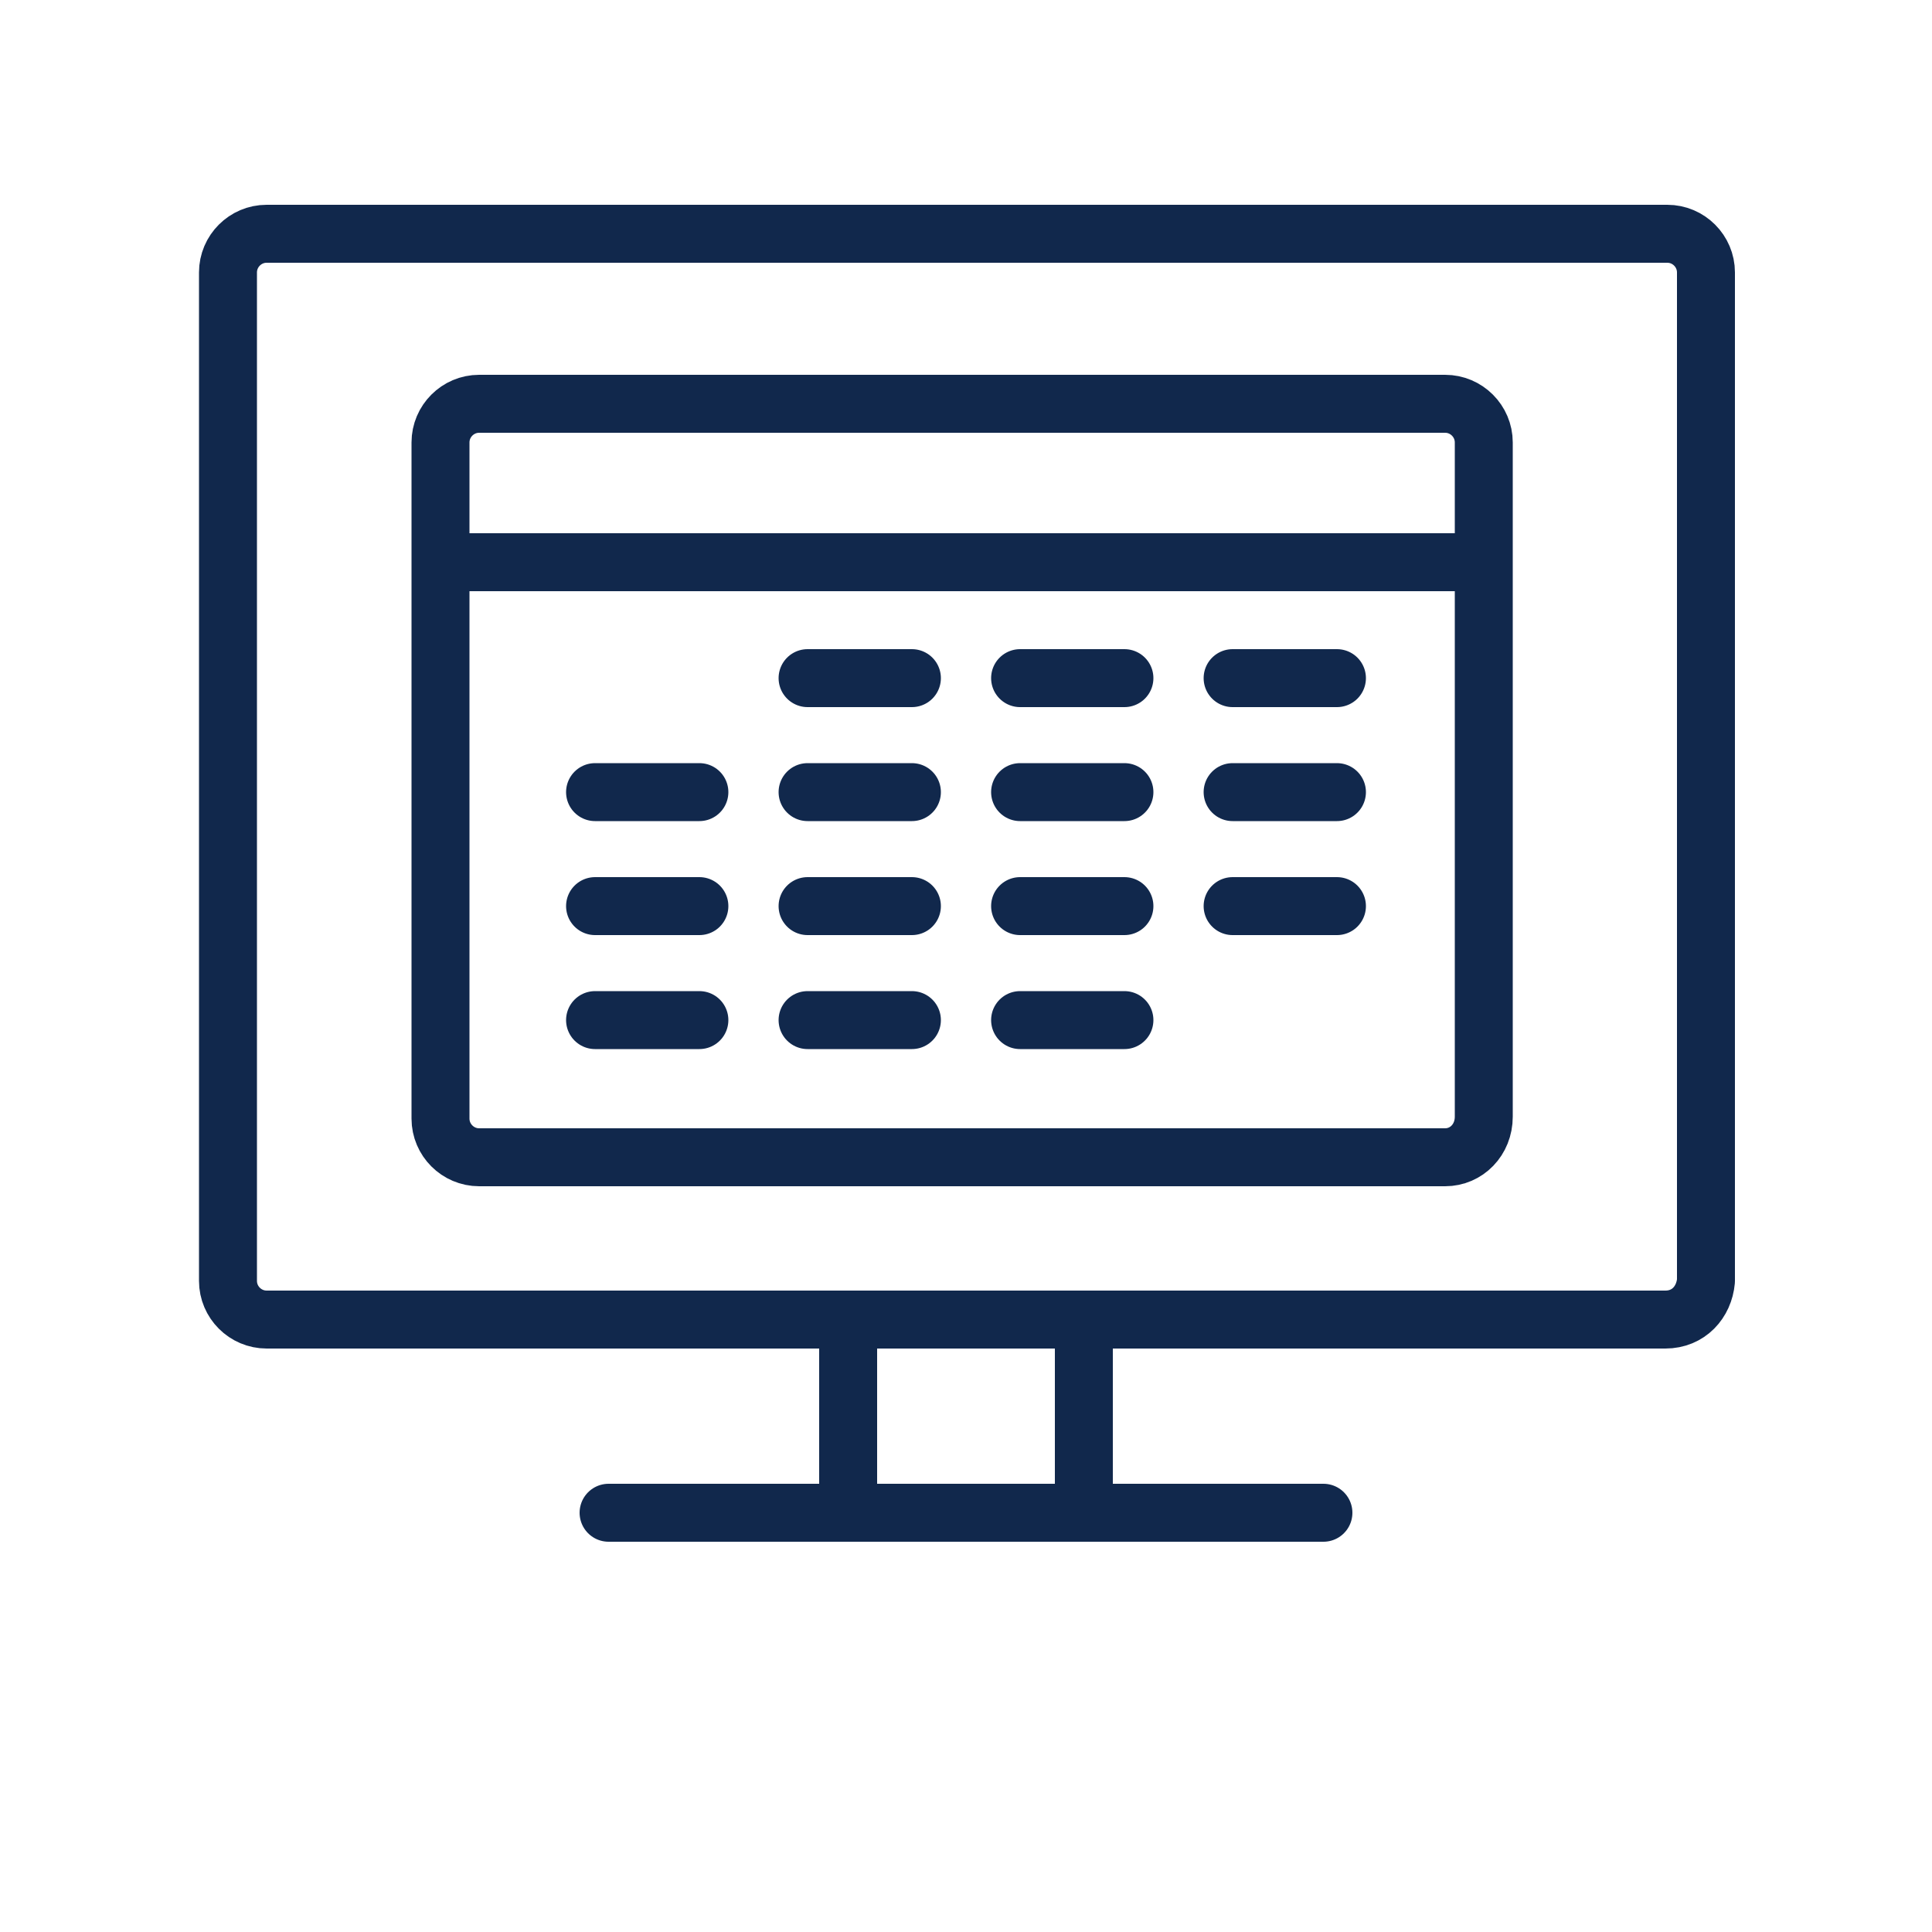 <?xml version="1.0" encoding="utf-8"?>
<!-- Generator: Adobe Illustrator 26.3.1, SVG Export Plug-In . SVG Version: 6.00 Build 0)  -->
<svg version="1.1" id="Layer_1" xmlns="http://www.w3.org/2000/svg" xmlns:xlink="http://www.w3.org/1999/xlink" x="0px" y="0px"
	 viewBox="0 0 100 100" style="enable-background:new 0 0 100 100;" xml:space="preserve">
<style type="text/css">
	.st0{fill:none;stroke:#11284C;stroke-width:3;stroke-linecap:round;stroke-linejoin:round;stroke-miterlimit:10;}
	.st1{fill:none;stroke:#11284C;stroke-width:3;stroke-linecap:round;stroke-linejoin:round;}
	.st2{fill:none;stroke:#11284C;stroke-width:3;}
</style>
<g id="Grid">
</g>
<g id="INSPI">
	<path class="st0" d="M74.8,59.9h-50c-1.1,0-2-0.9-2-2v-35c0-1.1,0.9-2,2-2h50c1.1,0,2,0.9,2,2v34.9C76.8,59,75.9,59.9,74.8,59.9z"
		/>
	<line class="st0" x1="23.2" y1="29.1" x2="76.5" y2="29.1"/>
	<g>
		<g>
			<line class="st0" x1="30.8" y1="41" x2="36.2" y2="41"/>
			<line class="st0" x1="30.8" y1="46.9" x2="36.2" y2="46.9"/>
			<line class="st0" x1="30.8" y1="52.8" x2="36.2" y2="52.8"/>
		</g>
		<g>
			<line class="st0" x1="41.8" y1="35.1" x2="47.2" y2="35.1"/>
			<line class="st0" x1="41.8" y1="41" x2="47.2" y2="41"/>
			<line class="st0" x1="41.8" y1="46.9" x2="47.2" y2="46.9"/>
			<line class="st0" x1="41.8" y1="52.8" x2="47.2" y2="52.8"/>
		</g>
		<g>
			<line class="st0" x1="52.8" y1="35.1" x2="58.2" y2="35.1"/>
			<line class="st0" x1="52.8" y1="41" x2="58.2" y2="41"/>
			<line class="st0" x1="52.8" y1="46.9" x2="58.2" y2="46.9"/>
			<line class="st0" x1="52.8" y1="52.8" x2="58.2" y2="52.8"/>
		</g>
		<g>
			<g>
				<line class="st0" x1="63.8" y1="35.1" x2="69.2" y2="35.1"/>
				<line class="st0" x1="63.8" y1="41" x2="69.2" y2="41"/>
				<line class="st0" x1="63.8" y1="46.9" x2="69.2" y2="46.9"/>
			</g>
		</g>
	</g>
</g>
<g id="DESIGN">
	<path class="st1" d="M86.2,68.3H13.8c-1.1,0-2-0.9-2-2V14.1c0-1.1,0.9-2,2-2h72.5c1.1,0,2,0.9,2,2v52.2
		C88.2,67.4,87.4,68.3,86.2,68.3z"/>
	<line class="st1" x1="31.5" y1="78.3" x2="68.5" y2="78.3"/>
	<g>
		<line class="st2" x1="56.1" y1="68" x2="56.1" y2="77.4"/>
		<line class="st2" x1="43.9" y1="68" x2="43.9" y2="77.4"/>
	</g>
</g>
</svg>
